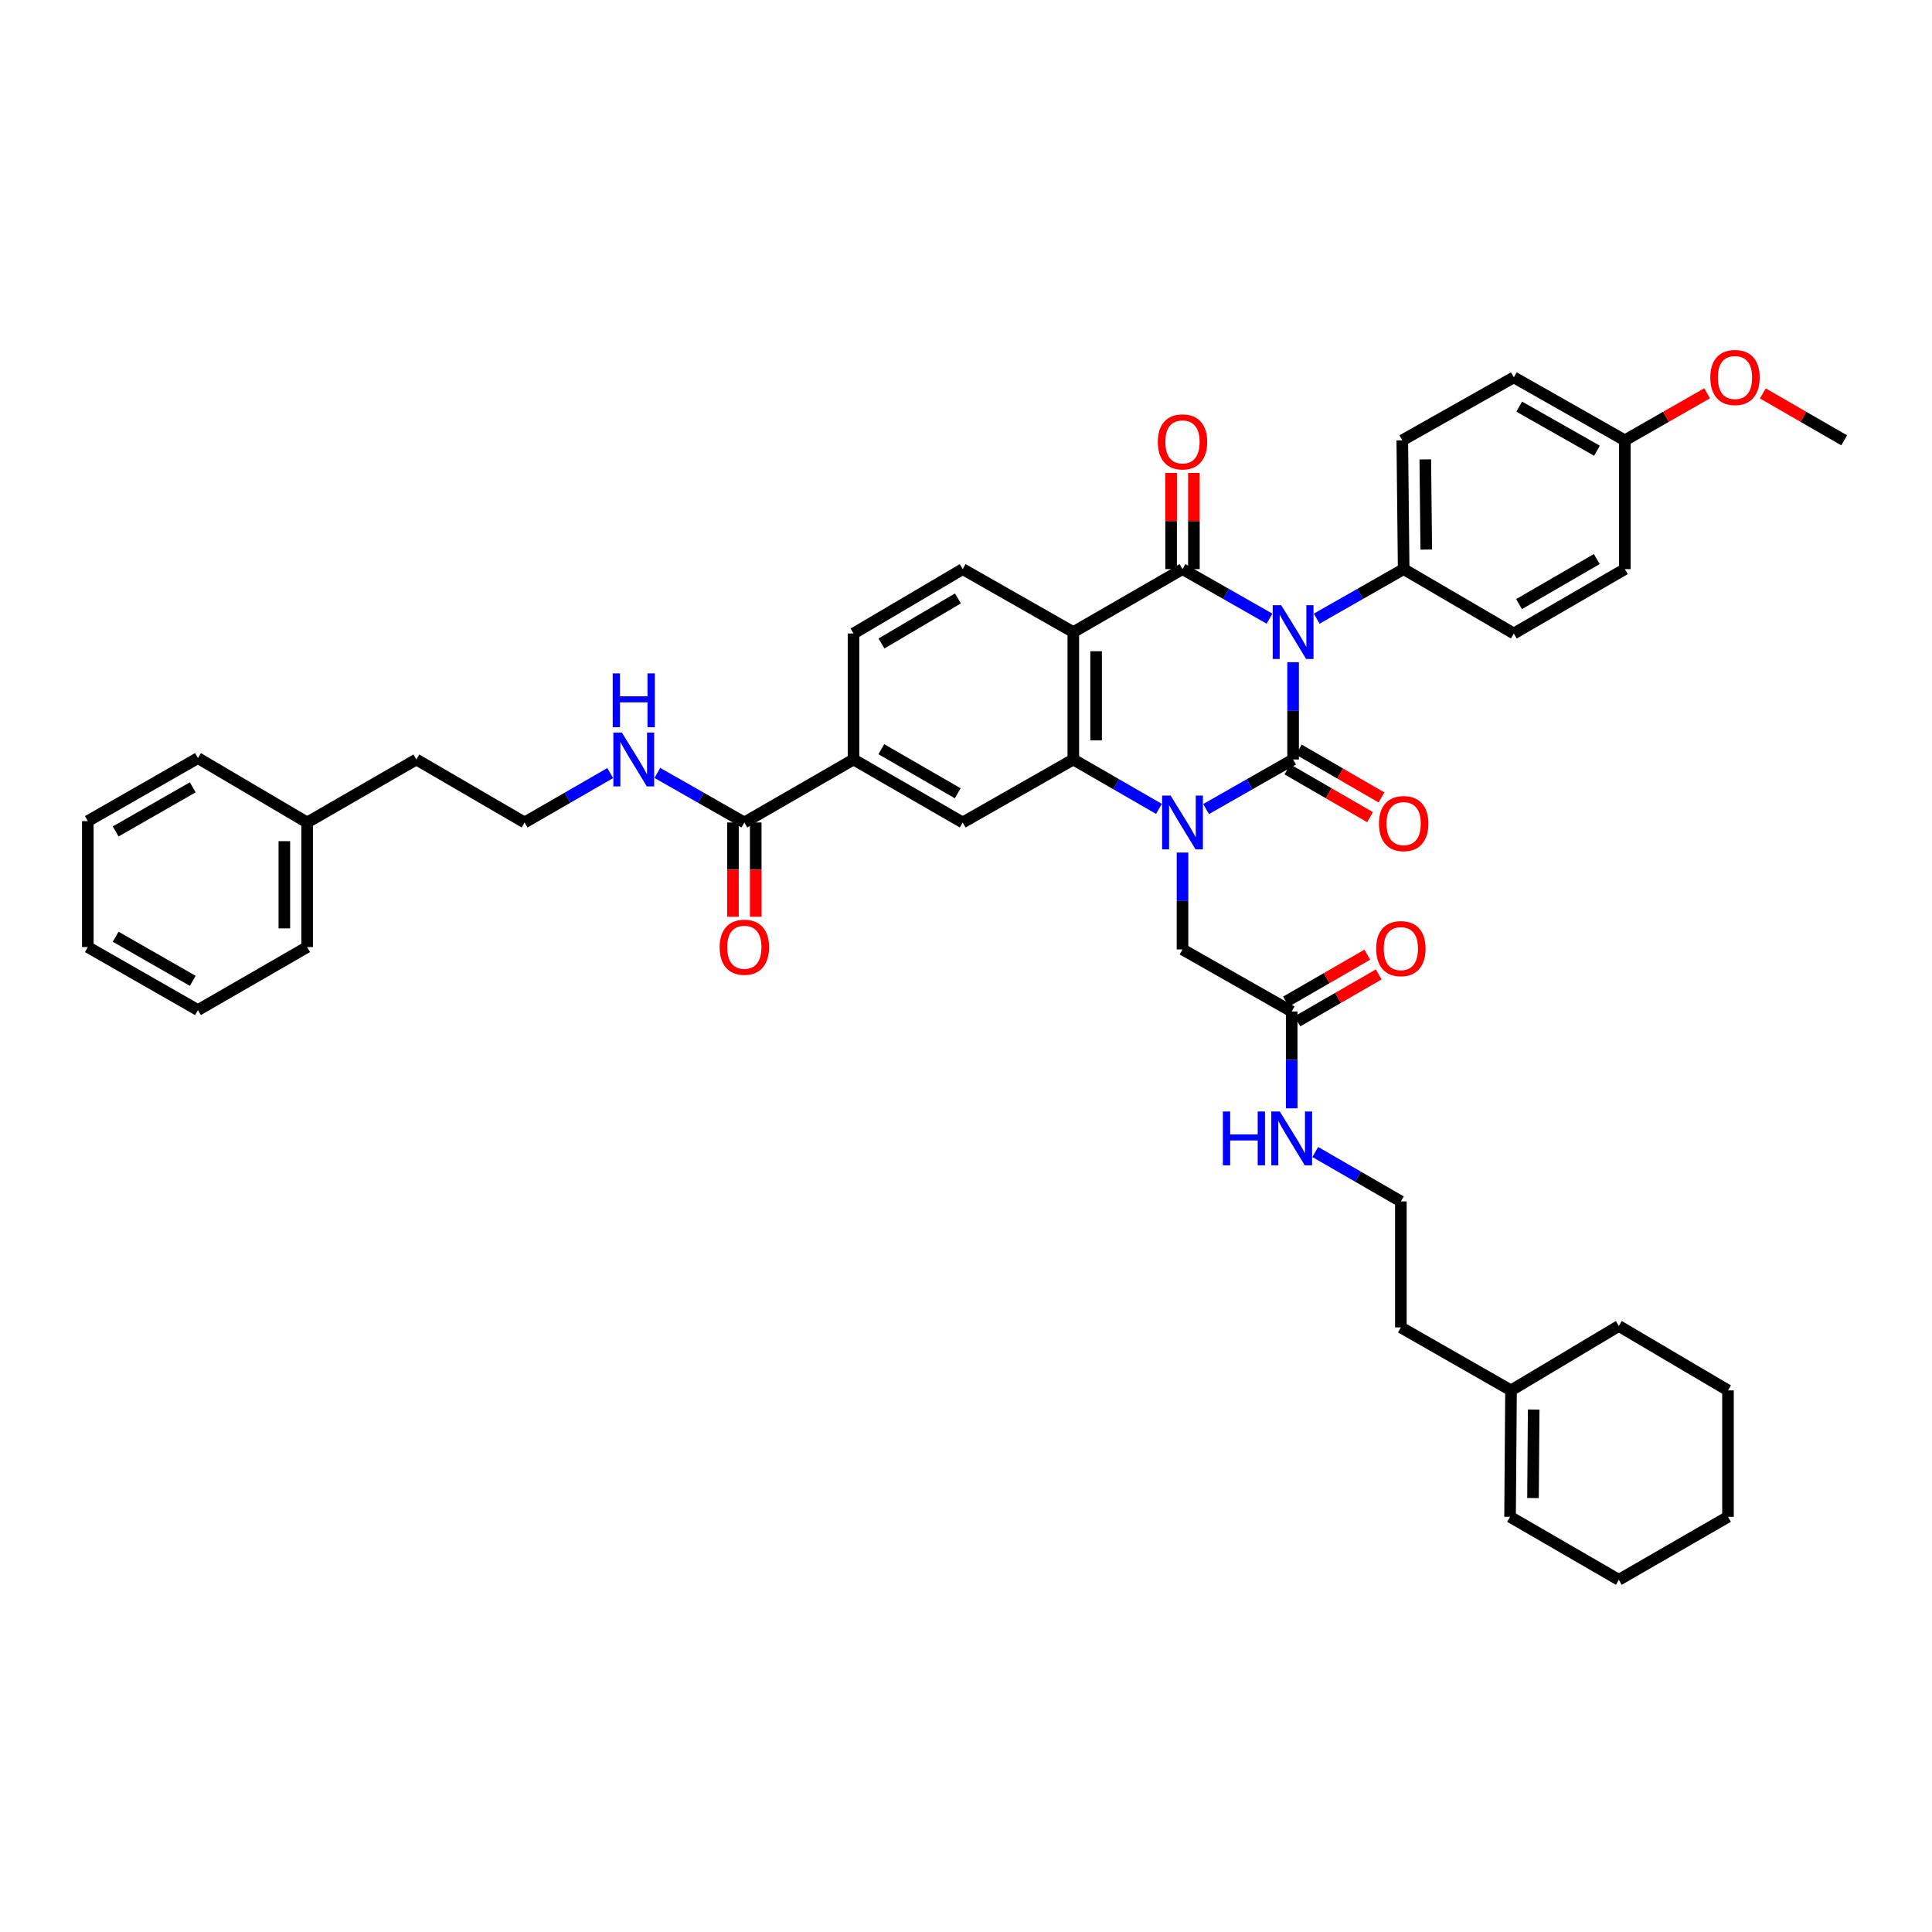 <?xml version='1.0' encoding='iso-8859-1'?>
<svg version='1.1' baseProfile='full'
              xmlns='http://www.w3.org/2000/svg'
                      xmlns:rdkit='http://www.rdkit.org/xml'
                      xmlns:xlink='http://www.w3.org/1999/xlink'
                  xml:space='preserve'
width='1000px' height='1000px' viewBox='0 0 1000 1000'>
<!-- END OF HEADER -->
<rect style='opacity:1.0;fill:#FFFFFF;stroke:none' width='1000' height='1000' x='0' y='0'> </rect>
<path class='bond-0' d='M 669.308,342.75 L 669.308,367.93' style='fill:none;fill-rule:evenodd;stroke:#0000FF;stroke-width:6px;stroke-linecap:butt;stroke-linejoin:miter;stroke-opacity:1' />
<path class='bond-0' d='M 669.308,367.93 L 669.308,393.11' style='fill:none;fill-rule:evenodd;stroke:#000000;stroke-width:6px;stroke-linecap:butt;stroke-linejoin:miter;stroke-opacity:1' />
<path class='bond-2' d='M 657.099,320.224 L 634.58,307.399' style='fill:none;fill-rule:evenodd;stroke:#0000FF;stroke-width:6px;stroke-linecap:butt;stroke-linejoin:miter;stroke-opacity:1' />
<path class='bond-2' d='M 634.58,307.399 L 612.061,294.574' style='fill:none;fill-rule:evenodd;stroke:#000000;stroke-width:6px;stroke-linecap:butt;stroke-linejoin:miter;stroke-opacity:1' />
<path class='bond-6' d='M 681.516,320.222 L 704.026,307.398' style='fill:none;fill-rule:evenodd;stroke:#0000FF;stroke-width:6px;stroke-linecap:butt;stroke-linejoin:miter;stroke-opacity:1' />
<path class='bond-6' d='M 704.026,307.398 L 726.535,294.574' style='fill:none;fill-rule:evenodd;stroke:#000000;stroke-width:6px;stroke-linecap:butt;stroke-linejoin:miter;stroke-opacity:1' />
<path class='bond-1' d='M 669.308,393.11 L 646.789,405.935' style='fill:none;fill-rule:evenodd;stroke:#000000;stroke-width:6px;stroke-linecap:butt;stroke-linejoin:miter;stroke-opacity:1' />
<path class='bond-1' d='M 646.789,405.935 L 624.27,418.76' style='fill:none;fill-rule:evenodd;stroke:#0000FF;stroke-width:6px;stroke-linecap:butt;stroke-linejoin:miter;stroke-opacity:1' />
<path class='bond-11' d='M 666.354,398.218 L 687.749,410.593' style='fill:none;fill-rule:evenodd;stroke:#000000;stroke-width:6px;stroke-linecap:butt;stroke-linejoin:miter;stroke-opacity:1' />
<path class='bond-11' d='M 687.749,410.593 L 709.144,422.968' style='fill:none;fill-rule:evenodd;stroke:#FF0000;stroke-width:6px;stroke-linecap:butt;stroke-linejoin:miter;stroke-opacity:1' />
<path class='bond-11' d='M 672.262,388.003 L 693.657,400.378' style='fill:none;fill-rule:evenodd;stroke:#000000;stroke-width:6px;stroke-linecap:butt;stroke-linejoin:miter;stroke-opacity:1' />
<path class='bond-11' d='M 693.657,400.378 L 715.053,412.753' style='fill:none;fill-rule:evenodd;stroke:#FF0000;stroke-width:6px;stroke-linecap:butt;stroke-linejoin:miter;stroke-opacity:1' />
<path class='bond-9' d='M 612.061,441.281 L 612.061,466.352' style='fill:none;fill-rule:evenodd;stroke:#0000FF;stroke-width:6px;stroke-linecap:butt;stroke-linejoin:miter;stroke-opacity:1' />
<path class='bond-9' d='M 612.061,466.352 L 612.061,491.424' style='fill:none;fill-rule:evenodd;stroke:#000000;stroke-width:6px;stroke-linecap:butt;stroke-linejoin:miter;stroke-opacity:1' />
<path class='bond-43' d='M 599.868,418.68 L 577.705,405.895' style='fill:none;fill-rule:evenodd;stroke:#0000FF;stroke-width:6px;stroke-linecap:butt;stroke-linejoin:miter;stroke-opacity:1' />
<path class='bond-43' d='M 577.705,405.895 L 555.542,393.11' style='fill:none;fill-rule:evenodd;stroke:#000000;stroke-width:6px;stroke-linecap:butt;stroke-linejoin:miter;stroke-opacity:1' />
<path class='bond-3' d='M 612.061,294.574 L 555.542,327.177' style='fill:none;fill-rule:evenodd;stroke:#000000;stroke-width:6px;stroke-linecap:butt;stroke-linejoin:miter;stroke-opacity:1' />
<path class='bond-12' d='M 617.962,294.574 L 617.962,269.689' style='fill:none;fill-rule:evenodd;stroke:#000000;stroke-width:6px;stroke-linecap:butt;stroke-linejoin:miter;stroke-opacity:1' />
<path class='bond-12' d='M 617.962,269.689 L 617.962,244.804' style='fill:none;fill-rule:evenodd;stroke:#FF0000;stroke-width:6px;stroke-linecap:butt;stroke-linejoin:miter;stroke-opacity:1' />
<path class='bond-12' d='M 606.161,294.574 L 606.161,269.689' style='fill:none;fill-rule:evenodd;stroke:#000000;stroke-width:6px;stroke-linecap:butt;stroke-linejoin:miter;stroke-opacity:1' />
<path class='bond-12' d='M 606.161,269.689 L 606.161,244.804' style='fill:none;fill-rule:evenodd;stroke:#FF0000;stroke-width:6px;stroke-linecap:butt;stroke-linejoin:miter;stroke-opacity:1' />
<path class='bond-4' d='M 555.542,327.177 L 555.542,393.11' style='fill:none;fill-rule:evenodd;stroke:#000000;stroke-width:6px;stroke-linecap:butt;stroke-linejoin:miter;stroke-opacity:1' />
<path class='bond-4' d='M 567.343,337.067 L 567.343,383.22' style='fill:none;fill-rule:evenodd;stroke:#000000;stroke-width:6px;stroke-linecap:butt;stroke-linejoin:miter;stroke-opacity:1' />
<path class='bond-10' d='M 555.542,327.177 L 498.295,294.574' style='fill:none;fill-rule:evenodd;stroke:#000000;stroke-width:6px;stroke-linecap:butt;stroke-linejoin:miter;stroke-opacity:1' />
<path class='bond-5' d='M 555.542,393.11 L 498.295,425.713' style='fill:none;fill-rule:evenodd;stroke:#000000;stroke-width:6px;stroke-linecap:butt;stroke-linejoin:miter;stroke-opacity:1' />
<path class='bond-44' d='M 498.295,425.713 L 441.789,393.11' style='fill:none;fill-rule:evenodd;stroke:#000000;stroke-width:6px;stroke-linecap:butt;stroke-linejoin:miter;stroke-opacity:1' />
<path class='bond-44' d='M 495.717,410.601 L 456.163,387.779' style='fill:none;fill-rule:evenodd;stroke:#000000;stroke-width:6px;stroke-linecap:butt;stroke-linejoin:miter;stroke-opacity:1' />
<path class='bond-19' d='M 726.535,294.574 L 725.827,227.913' style='fill:none;fill-rule:evenodd;stroke:#000000;stroke-width:6px;stroke-linecap:butt;stroke-linejoin:miter;stroke-opacity:1' />
<path class='bond-19' d='M 738.229,284.45 L 737.733,237.787' style='fill:none;fill-rule:evenodd;stroke:#000000;stroke-width:6px;stroke-linecap:butt;stroke-linejoin:miter;stroke-opacity:1' />
<path class='bond-20' d='M 726.535,294.574 L 783.552,327.898' style='fill:none;fill-rule:evenodd;stroke:#000000;stroke-width:6px;stroke-linecap:butt;stroke-linejoin:miter;stroke-opacity:1' />
<path class='bond-7' d='M 385.27,425.713 L 441.789,393.11' style='fill:none;fill-rule:evenodd;stroke:#000000;stroke-width:6px;stroke-linecap:butt;stroke-linejoin:miter;stroke-opacity:1' />
<path class='bond-16' d='M 379.37,425.713 L 379.37,450.112' style='fill:none;fill-rule:evenodd;stroke:#000000;stroke-width:6px;stroke-linecap:butt;stroke-linejoin:miter;stroke-opacity:1' />
<path class='bond-16' d='M 379.37,450.112 L 379.37,474.51' style='fill:none;fill-rule:evenodd;stroke:#FF0000;stroke-width:6px;stroke-linecap:butt;stroke-linejoin:miter;stroke-opacity:1' />
<path class='bond-16' d='M 391.171,425.713 L 391.171,450.112' style='fill:none;fill-rule:evenodd;stroke:#000000;stroke-width:6px;stroke-linecap:butt;stroke-linejoin:miter;stroke-opacity:1' />
<path class='bond-16' d='M 391.171,450.112 L 391.171,474.51' style='fill:none;fill-rule:evenodd;stroke:#FF0000;stroke-width:6px;stroke-linecap:butt;stroke-linejoin:miter;stroke-opacity:1' />
<path class='bond-18' d='M 385.27,425.713 L 362.758,412.889' style='fill:none;fill-rule:evenodd;stroke:#000000;stroke-width:6px;stroke-linecap:butt;stroke-linejoin:miter;stroke-opacity:1' />
<path class='bond-18' d='M 362.758,412.889 L 340.245,400.065' style='fill:none;fill-rule:evenodd;stroke:#0000FF;stroke-width:6px;stroke-linecap:butt;stroke-linejoin:miter;stroke-opacity:1' />
<path class='bond-8' d='M 441.789,393.11 L 441.789,327.898' style='fill:none;fill-rule:evenodd;stroke:#000000;stroke-width:6px;stroke-linecap:butt;stroke-linejoin:miter;stroke-opacity:1' />
<path class='bond-13' d='M 612.061,491.424 L 668.58,523.542' style='fill:none;fill-rule:evenodd;stroke:#000000;stroke-width:6px;stroke-linecap:butt;stroke-linejoin:miter;stroke-opacity:1' />
<path class='bond-14' d='M 498.295,294.574 L 441.789,327.898' style='fill:none;fill-rule:evenodd;stroke:#000000;stroke-width:6px;stroke-linecap:butt;stroke-linejoin:miter;stroke-opacity:1' />
<path class='bond-14' d='M 495.814,309.737 L 456.26,333.064' style='fill:none;fill-rule:evenodd;stroke:#000000;stroke-width:6px;stroke-linecap:butt;stroke-linejoin:miter;stroke-opacity:1' />
<path class='bond-17' d='M 671.53,528.652 L 692.575,516.504' style='fill:none;fill-rule:evenodd;stroke:#000000;stroke-width:6px;stroke-linecap:butt;stroke-linejoin:miter;stroke-opacity:1' />
<path class='bond-17' d='M 692.575,516.504 L 713.621,504.356' style='fill:none;fill-rule:evenodd;stroke:#FF0000;stroke-width:6px;stroke-linecap:butt;stroke-linejoin:miter;stroke-opacity:1' />
<path class='bond-17' d='M 665.631,518.431 L 686.676,506.284' style='fill:none;fill-rule:evenodd;stroke:#000000;stroke-width:6px;stroke-linecap:butt;stroke-linejoin:miter;stroke-opacity:1' />
<path class='bond-17' d='M 686.676,506.284 L 707.721,494.136' style='fill:none;fill-rule:evenodd;stroke:#FF0000;stroke-width:6px;stroke-linecap:butt;stroke-linejoin:miter;stroke-opacity:1' />
<path class='bond-22' d='M 668.58,523.542 L 668.58,548.607' style='fill:none;fill-rule:evenodd;stroke:#000000;stroke-width:6px;stroke-linecap:butt;stroke-linejoin:miter;stroke-opacity:1' />
<path class='bond-22' d='M 668.58,548.607 L 668.58,573.672' style='fill:none;fill-rule:evenodd;stroke:#0000FF;stroke-width:6px;stroke-linecap:butt;stroke-linejoin:miter;stroke-opacity:1' />
<path class='bond-15' d='M 782.104,719.664 L 725.086,687.067' style='fill:none;fill-rule:evenodd;stroke:#000000;stroke-width:6px;stroke-linecap:butt;stroke-linejoin:miter;stroke-opacity:1' />
<path class='bond-21' d='M 782.104,719.664 L 781.605,785.105' style='fill:none;fill-rule:evenodd;stroke:#000000;stroke-width:6px;stroke-linecap:butt;stroke-linejoin:miter;stroke-opacity:1' />
<path class='bond-21' d='M 793.829,729.57 L 793.481,775.379' style='fill:none;fill-rule:evenodd;stroke:#000000;stroke-width:6px;stroke-linecap:butt;stroke-linejoin:miter;stroke-opacity:1' />
<path class='bond-31' d='M 782.104,719.664 L 837.902,686.326' style='fill:none;fill-rule:evenodd;stroke:#000000;stroke-width:6px;stroke-linecap:butt;stroke-linejoin:miter;stroke-opacity:1' />
<path class='bond-27' d='M 315.844,400.144 L 293.681,412.929' style='fill:none;fill-rule:evenodd;stroke:#0000FF;stroke-width:6px;stroke-linecap:butt;stroke-linejoin:miter;stroke-opacity:1' />
<path class='bond-27' d='M 293.681,412.929 L 271.518,425.713' style='fill:none;fill-rule:evenodd;stroke:#000000;stroke-width:6px;stroke-linecap:butt;stroke-linejoin:miter;stroke-opacity:1' />
<path class='bond-25' d='M 725.827,227.913 L 783.552,195.317' style='fill:none;fill-rule:evenodd;stroke:#000000;stroke-width:6px;stroke-linecap:butt;stroke-linejoin:miter;stroke-opacity:1' />
<path class='bond-24' d='M 783.552,327.898 L 841.022,294.574' style='fill:none;fill-rule:evenodd;stroke:#000000;stroke-width:6px;stroke-linecap:butt;stroke-linejoin:miter;stroke-opacity:1' />
<path class='bond-24' d='M 786.253,312.691 L 826.482,289.364' style='fill:none;fill-rule:evenodd;stroke:#000000;stroke-width:6px;stroke-linecap:butt;stroke-linejoin:miter;stroke-opacity:1' />
<path class='bond-33' d='M 781.605,785.105 L 837.902,817.702' style='fill:none;fill-rule:evenodd;stroke:#000000;stroke-width:6px;stroke-linecap:butt;stroke-linejoin:miter;stroke-opacity:1' />
<path class='bond-26' d='M 680.773,596.275 L 702.93,609.062' style='fill:none;fill-rule:evenodd;stroke:#0000FF;stroke-width:6px;stroke-linecap:butt;stroke-linejoin:miter;stroke-opacity:1' />
<path class='bond-26' d='M 702.93,609.062 L 725.086,621.848' style='fill:none;fill-rule:evenodd;stroke:#000000;stroke-width:6px;stroke-linecap:butt;stroke-linejoin:miter;stroke-opacity:1' />
<path class='bond-23' d='M 841.022,227.913 L 841.022,294.574' style='fill:none;fill-rule:evenodd;stroke:#000000;stroke-width:6px;stroke-linecap:butt;stroke-linejoin:miter;stroke-opacity:1' />
<path class='bond-28' d='M 841.022,227.913 L 862.311,215.739' style='fill:none;fill-rule:evenodd;stroke:#000000;stroke-width:6px;stroke-linecap:butt;stroke-linejoin:miter;stroke-opacity:1' />
<path class='bond-28' d='M 862.311,215.739 L 883.601,203.566' style='fill:none;fill-rule:evenodd;stroke:#FF0000;stroke-width:6px;stroke-linecap:butt;stroke-linejoin:miter;stroke-opacity:1' />
<path class='bond-42' d='M 841.022,227.913 L 783.552,195.317' style='fill:none;fill-rule:evenodd;stroke:#000000;stroke-width:6px;stroke-linecap:butt;stroke-linejoin:miter;stroke-opacity:1' />
<path class='bond-42' d='M 826.58,233.288 L 786.351,210.471' style='fill:none;fill-rule:evenodd;stroke:#000000;stroke-width:6px;stroke-linecap:butt;stroke-linejoin:miter;stroke-opacity:1' />
<path class='bond-30' d='M 725.086,621.848 L 725.086,687.067' style='fill:none;fill-rule:evenodd;stroke:#000000;stroke-width:6px;stroke-linecap:butt;stroke-linejoin:miter;stroke-opacity:1' />
<path class='bond-32' d='M 271.518,425.713 L 215.497,393.11' style='fill:none;fill-rule:evenodd;stroke:#000000;stroke-width:6px;stroke-linecap:butt;stroke-linejoin:miter;stroke-opacity:1' />
<path class='bond-34' d='M 912.442,203.63 L 933.494,215.772' style='fill:none;fill-rule:evenodd;stroke:#FF0000;stroke-width:6px;stroke-linecap:butt;stroke-linejoin:miter;stroke-opacity:1' />
<path class='bond-34' d='M 933.494,215.772 L 954.545,227.913' style='fill:none;fill-rule:evenodd;stroke:#000000;stroke-width:6px;stroke-linecap:butt;stroke-linejoin:miter;stroke-opacity:1' />
<path class='bond-29' d='M 158.978,425.713 L 215.497,393.11' style='fill:none;fill-rule:evenodd;stroke:#000000;stroke-width:6px;stroke-linecap:butt;stroke-linejoin:miter;stroke-opacity:1' />
<path class='bond-35' d='M 158.978,425.713 L 158.978,490.204' style='fill:none;fill-rule:evenodd;stroke:#000000;stroke-width:6px;stroke-linecap:butt;stroke-linejoin:miter;stroke-opacity:1' />
<path class='bond-35' d='M 147.177,435.387 L 147.177,480.531' style='fill:none;fill-rule:evenodd;stroke:#000000;stroke-width:6px;stroke-linecap:butt;stroke-linejoin:miter;stroke-opacity:1' />
<path class='bond-36' d='M 158.978,425.713 L 102.452,392.389' style='fill:none;fill-rule:evenodd;stroke:#000000;stroke-width:6px;stroke-linecap:butt;stroke-linejoin:miter;stroke-opacity:1' />
<path class='bond-37' d='M 837.902,686.326 L 894.407,719.664' style='fill:none;fill-rule:evenodd;stroke:#000000;stroke-width:6px;stroke-linecap:butt;stroke-linejoin:miter;stroke-opacity:1' />
<path class='bond-45' d='M 837.902,817.702 L 894.407,785.105' style='fill:none;fill-rule:evenodd;stroke:#000000;stroke-width:6px;stroke-linecap:butt;stroke-linejoin:miter;stroke-opacity:1' />
<path class='bond-40' d='M 158.978,490.204 L 102.452,522.814' style='fill:none;fill-rule:evenodd;stroke:#000000;stroke-width:6px;stroke-linecap:butt;stroke-linejoin:miter;stroke-opacity:1' />
<path class='bond-39' d='M 102.452,392.389 L 45.455,425.005' style='fill:none;fill-rule:evenodd;stroke:#000000;stroke-width:6px;stroke-linecap:butt;stroke-linejoin:miter;stroke-opacity:1' />
<path class='bond-39' d='M 99.764,407.524 L 59.865,430.355' style='fill:none;fill-rule:evenodd;stroke:#000000;stroke-width:6px;stroke-linecap:butt;stroke-linejoin:miter;stroke-opacity:1' />
<path class='bond-38' d='M 894.407,719.664 L 894.407,785.105' style='fill:none;fill-rule:evenodd;stroke:#000000;stroke-width:6px;stroke-linecap:butt;stroke-linejoin:miter;stroke-opacity:1' />
<path class='bond-41' d='M 45.455,425.005 L 45.455,490.204' style='fill:none;fill-rule:evenodd;stroke:#000000;stroke-width:6px;stroke-linecap:butt;stroke-linejoin:miter;stroke-opacity:1' />
<path class='bond-46' d='M 102.452,522.814 L 45.455,490.204' style='fill:none;fill-rule:evenodd;stroke:#000000;stroke-width:6px;stroke-linecap:butt;stroke-linejoin:miter;stroke-opacity:1' />
<path class='bond-46' d='M 99.763,507.68 L 59.864,484.853' style='fill:none;fill-rule:evenodd;stroke:#000000;stroke-width:6px;stroke-linecap:butt;stroke-linejoin:miter;stroke-opacity:1' />
<path  class='atom-0' d='M 663.152 313.252
L 672.278 328.003
Q 673.183 329.458, 674.638 332.094
Q 676.094 334.729, 676.172 334.887
L 676.172 313.252
L 679.87 313.252
L 679.87 341.102
L 676.054 341.102
L 666.26 324.974
Q 665.119 323.086, 663.899 320.923
Q 662.719 318.759, 662.365 318.09
L 662.365 341.102
L 658.746 341.102
L 658.746 313.252
L 663.152 313.252
' fill='#0000FF'/>
<path  class='atom-2' d='M 605.905 411.788
L 615.031 426.539
Q 615.936 427.995, 617.391 430.63
Q 618.847 433.266, 618.925 433.423
L 618.925 411.788
L 622.623 411.788
L 622.623 439.638
L 618.807 439.638
L 609.013 423.51
Q 607.872 421.622, 606.653 419.459
Q 605.473 417.295, 605.119 416.627
L 605.119 439.638
L 601.5 439.638
L 601.5 411.788
L 605.905 411.788
' fill='#0000FF'/>
<path  class='atom-12' d='M 713.751 426.29
Q 713.751 419.603, 717.055 415.866
Q 720.359 412.129, 726.535 412.129
Q 732.711 412.129, 736.015 415.866
Q 739.319 419.603, 739.319 426.29
Q 739.319 433.056, 735.976 436.911
Q 732.632 440.726, 726.535 440.726
Q 720.399 440.726, 717.055 436.911
Q 713.751 433.095, 713.751 426.29
M 726.535 437.58
Q 730.783 437.58, 733.065 434.747
Q 735.386 431.876, 735.386 426.29
Q 735.386 420.822, 733.065 418.069
Q 730.783 415.276, 726.535 415.276
Q 722.287 415.276, 719.966 418.03
Q 717.685 420.783, 717.685 426.29
Q 717.685 431.915, 719.966 434.747
Q 722.287 437.58, 726.535 437.58
' fill='#FF0000'/>
<path  class='atom-13' d='M 599.277 228.719
Q 599.277 222.032, 602.581 218.295
Q 605.886 214.558, 612.061 214.558
Q 618.237 214.558, 621.541 218.295
Q 624.845 222.032, 624.845 228.719
Q 624.845 235.485, 621.502 239.34
Q 618.158 243.156, 612.061 243.156
Q 605.925 243.156, 602.581 239.34
Q 599.277 235.524, 599.277 228.719
M 612.061 240.009
Q 616.31 240.009, 618.591 237.177
Q 620.912 234.305, 620.912 228.719
Q 620.912 223.252, 618.591 220.498
Q 616.31 217.705, 612.061 217.705
Q 607.813 217.705, 605.492 220.459
Q 603.211 223.212, 603.211 228.719
Q 603.211 234.344, 605.492 237.177
Q 607.813 240.009, 612.061 240.009
' fill='#FF0000'/>
<path  class='atom-17' d='M 372.486 490.283
Q 372.486 483.596, 375.79 479.859
Q 379.095 476.122, 385.27 476.122
Q 391.446 476.122, 394.75 479.859
Q 398.055 483.596, 398.055 490.283
Q 398.055 497.049, 394.711 500.904
Q 391.367 504.719, 385.27 504.719
Q 379.134 504.719, 375.79 500.904
Q 372.486 497.088, 372.486 490.283
M 385.27 501.572
Q 389.519 501.572, 391.8 498.74
Q 394.121 495.869, 394.121 490.283
Q 394.121 484.815, 391.8 482.062
Q 389.519 479.269, 385.27 479.269
Q 381.022 479.269, 378.701 482.023
Q 376.42 484.776, 376.42 490.283
Q 376.42 495.908, 378.701 498.74
Q 381.022 501.572, 385.27 501.572
' fill='#FF0000'/>
<path  class='atom-18' d='M 712.302 491.004
Q 712.302 484.317, 715.606 480.58
Q 718.911 476.843, 725.086 476.843
Q 731.262 476.843, 734.566 480.58
Q 737.87 484.317, 737.87 491.004
Q 737.87 497.77, 734.527 501.625
Q 731.183 505.44, 725.086 505.44
Q 718.95 505.44, 715.606 501.625
Q 712.302 497.809, 712.302 491.004
M 725.086 502.294
Q 729.335 502.294, 731.616 499.461
Q 733.937 496.59, 733.937 491.004
Q 733.937 485.537, 731.616 482.783
Q 729.335 479.99, 725.086 479.99
Q 720.838 479.99, 718.517 482.744
Q 716.236 485.497, 716.236 491.004
Q 716.236 496.629, 718.517 499.461
Q 720.838 502.294, 725.086 502.294
' fill='#FF0000'/>
<path  class='atom-19' d='M 321.881 379.185
L 331.007 393.936
Q 331.911 395.392, 333.367 398.027
Q 334.822 400.663, 334.901 400.82
L 334.901 379.185
L 338.598 379.185
L 338.598 407.035
L 334.783 407.035
L 324.988 390.908
Q 323.847 389.019, 322.628 386.856
Q 321.448 384.693, 321.094 384.024
L 321.094 407.035
L 317.475 407.035
L 317.475 379.185
L 321.881 379.185
' fill='#0000FF'/>
<path  class='atom-19' d='M 317.141 348.551
L 320.917 348.551
L 320.917 360.391
L 335.157 360.391
L 335.157 348.551
L 338.933 348.551
L 338.933 376.401
L 335.157 376.401
L 335.157 363.538
L 320.917 363.538
L 320.917 376.401
L 317.141 376.401
L 317.141 348.551
' fill='#0000FF'/>
<path  class='atom-23' d='M 632.962 575.314
L 636.738 575.314
L 636.738 587.154
L 650.978 587.154
L 650.978 575.314
L 654.754 575.314
L 654.754 603.164
L 650.978 603.164
L 650.978 590.301
L 636.738 590.301
L 636.738 603.164
L 632.962 603.164
L 632.962 575.314
' fill='#0000FF'/>
<path  class='atom-23' d='M 662.424 575.314
L 671.55 590.065
Q 672.455 591.52, 673.91 594.156
Q 675.366 596.791, 675.444 596.949
L 675.444 575.314
L 679.142 575.314
L 679.142 603.164
L 675.326 603.164
L 665.532 587.036
Q 664.391 585.148, 663.172 582.985
Q 661.992 580.821, 661.638 580.152
L 661.638 603.164
L 658.019 603.164
L 658.019 575.314
L 662.424 575.314
' fill='#0000FF'/>
<path  class='atom-29' d='M 885.242 195.395
Q 885.242 188.708, 888.546 184.971
Q 891.851 181.234, 898.026 181.234
Q 904.202 181.234, 907.506 184.971
Q 910.811 188.708, 910.811 195.395
Q 910.811 202.161, 907.467 206.016
Q 904.123 209.832, 898.026 209.832
Q 891.89 209.832, 888.546 206.016
Q 885.242 202.2, 885.242 195.395
M 898.026 206.685
Q 902.275 206.685, 904.556 203.852
Q 906.877 200.981, 906.877 195.395
Q 906.877 189.928, 904.556 187.174
Q 902.275 184.381, 898.026 184.381
Q 893.778 184.381, 891.457 187.135
Q 889.176 189.888, 889.176 195.395
Q 889.176 201.02, 891.457 203.852
Q 893.778 206.685, 898.026 206.685
' fill='#FF0000'/>
</svg>
